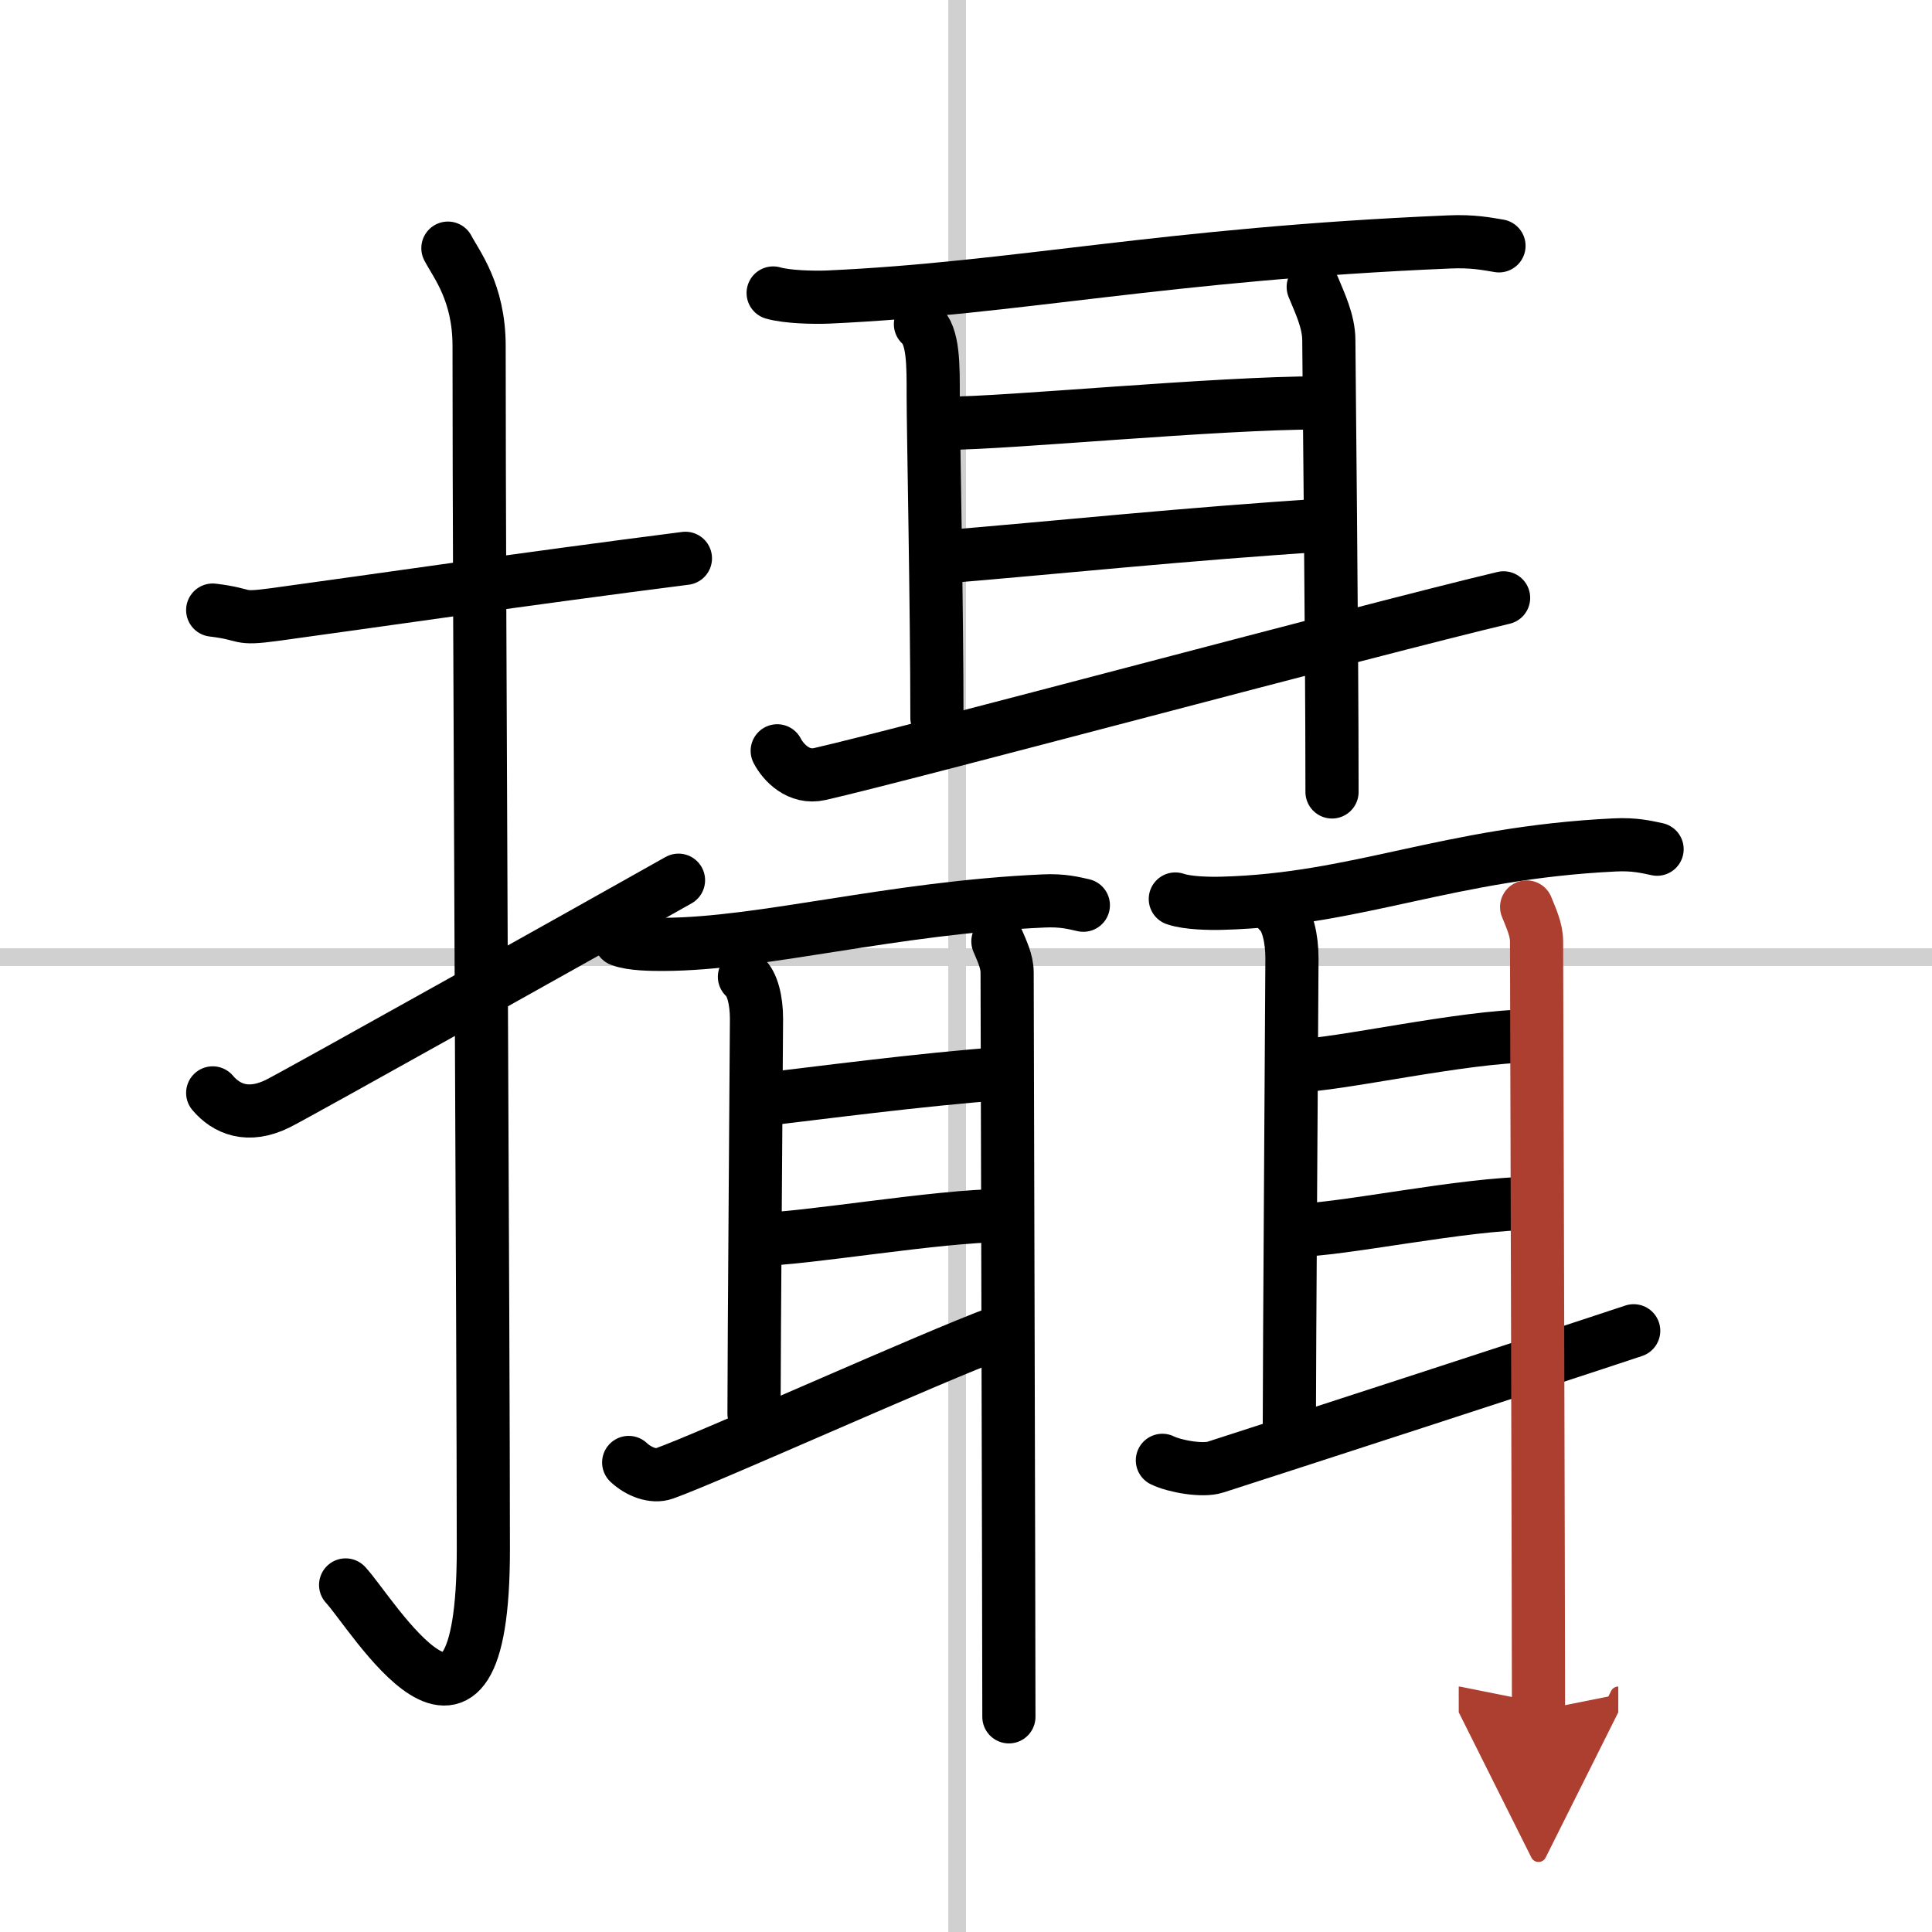 <svg width="400" height="400" viewBox="0 0 109 109" xmlns="http://www.w3.org/2000/svg"><defs><marker id="a" markerWidth="4" orient="auto" refX="1" refY="5" viewBox="0 0 10 10"><polyline points="0 0 10 5 0 10 1 5" fill="#ad3f31" stroke="#ad3f31"/></marker></defs><g fill="none" stroke="#000" stroke-linecap="round" stroke-linejoin="round" stroke-width="3"><rect width="100%" height="100%" fill="#fff" stroke="#fff"/><line x1="54" x2="54" y2="109" stroke="#d0d0d0" stroke-width="1"/><line x2="109" y1="54" y2="54" stroke="#d0d0d0" stroke-width="1"/><path d="m12 34.42c2.08 0.25 1.27 0.55 3.5 0.25 5.5-0.75 14-2 23.17-3.17"/><path d="m25.27 14c0.48 0.92 1.76 2.49 1.76 5.52 0 15.23 0.24 56.46 0.24 67.9 0 14.25-6.32 3.53-7.77 2"/><path d="m12 61.66c0.77 0.91 1.99 1.44 3.68 0.6 1-0.49 18.38-10.22 22.6-12.6"/><path d="m43.62 16.53c0.8 0.23 2.27 0.26 3.07 0.23 10.66-0.48 18.96-2.43 35.07-3.11 1.33-0.06 2.14 0.11 2.81 0.22"/><path d="m51.93 18.29c0.75 0.65 0.72 2.33 0.72 4.06s0.21 11.91 0.21 18.15"/><path d="m53.39 23.88c3.42 0 15.2-1.15 21.06-1.15"/><path d="m52.86 31.45c6.69-0.55 14.01-1.33 22.11-1.84"/><path d="m43.85 42.36c0.34 0.66 1.21 1.58 2.4 1.31 4.81-1.09 31.2-8.19 38.58-9.94"/><path d="m74.09 16.19c0.35 0.86 0.88 1.93 0.88 3.01s0.18 16.67 0.18 25.48"/><path d="m35 53.03c0.64 0.25 1.8 0.25 2.45 0.25 5.58-0.02 12.87-2.07 21.44-2.45 1.06-0.05 1.7 0.12 2.23 0.24"/><path d="m42 55.11c0.45 0.37 0.68 1.35 0.68 2.36s-0.14 18.65-0.14 22.28"/><path d="m42.99 62.04c2.91-0.34 9.05-1.15 13.52-1.47"/><path d="m42.79 69.92c2.5 0 10.16-1.34 13.8-1.34"/><path d="m35.47 82.51c0.58 0.54 1.4 0.84 2.01 0.62 2.46-0.87 15.09-6.57 18.86-7.96"/><path d="m56.3 53.11c0.21 0.5 0.52 1.13 0.52 1.75s0.1 36.87 0.1 42"/><path d="m66.31 50.72c0.69 0.24 1.95 0.26 2.64 0.24 7.65-0.2 12.71-2.83 22.13-3.29 1.14-0.06 1.84 0.12 2.41 0.24"/><path d="m72.16 51.44c0.48 0.42 0.73 1.51 0.73 2.63s-0.15 22.73-0.15 26.77"/><path d="m73.17 60.12c2.17 0 9.46-1.67 13.17-1.67"/><path d="m72.94 69.42c2.68 0 9.65-1.53 13.55-1.53"/><path d="m65.58 82.39c0.69 0.34 2.27 0.62 3 0.38 2.93-0.94 19.09-6.19 23.59-7.69"/><path d="m86.13 51.17c0.22 0.56 0.56 1.25 0.56 1.94s0.11 37.69 0.11 43.39" marker-end="url(#a)" stroke="#ad3f31"/></g></svg>
